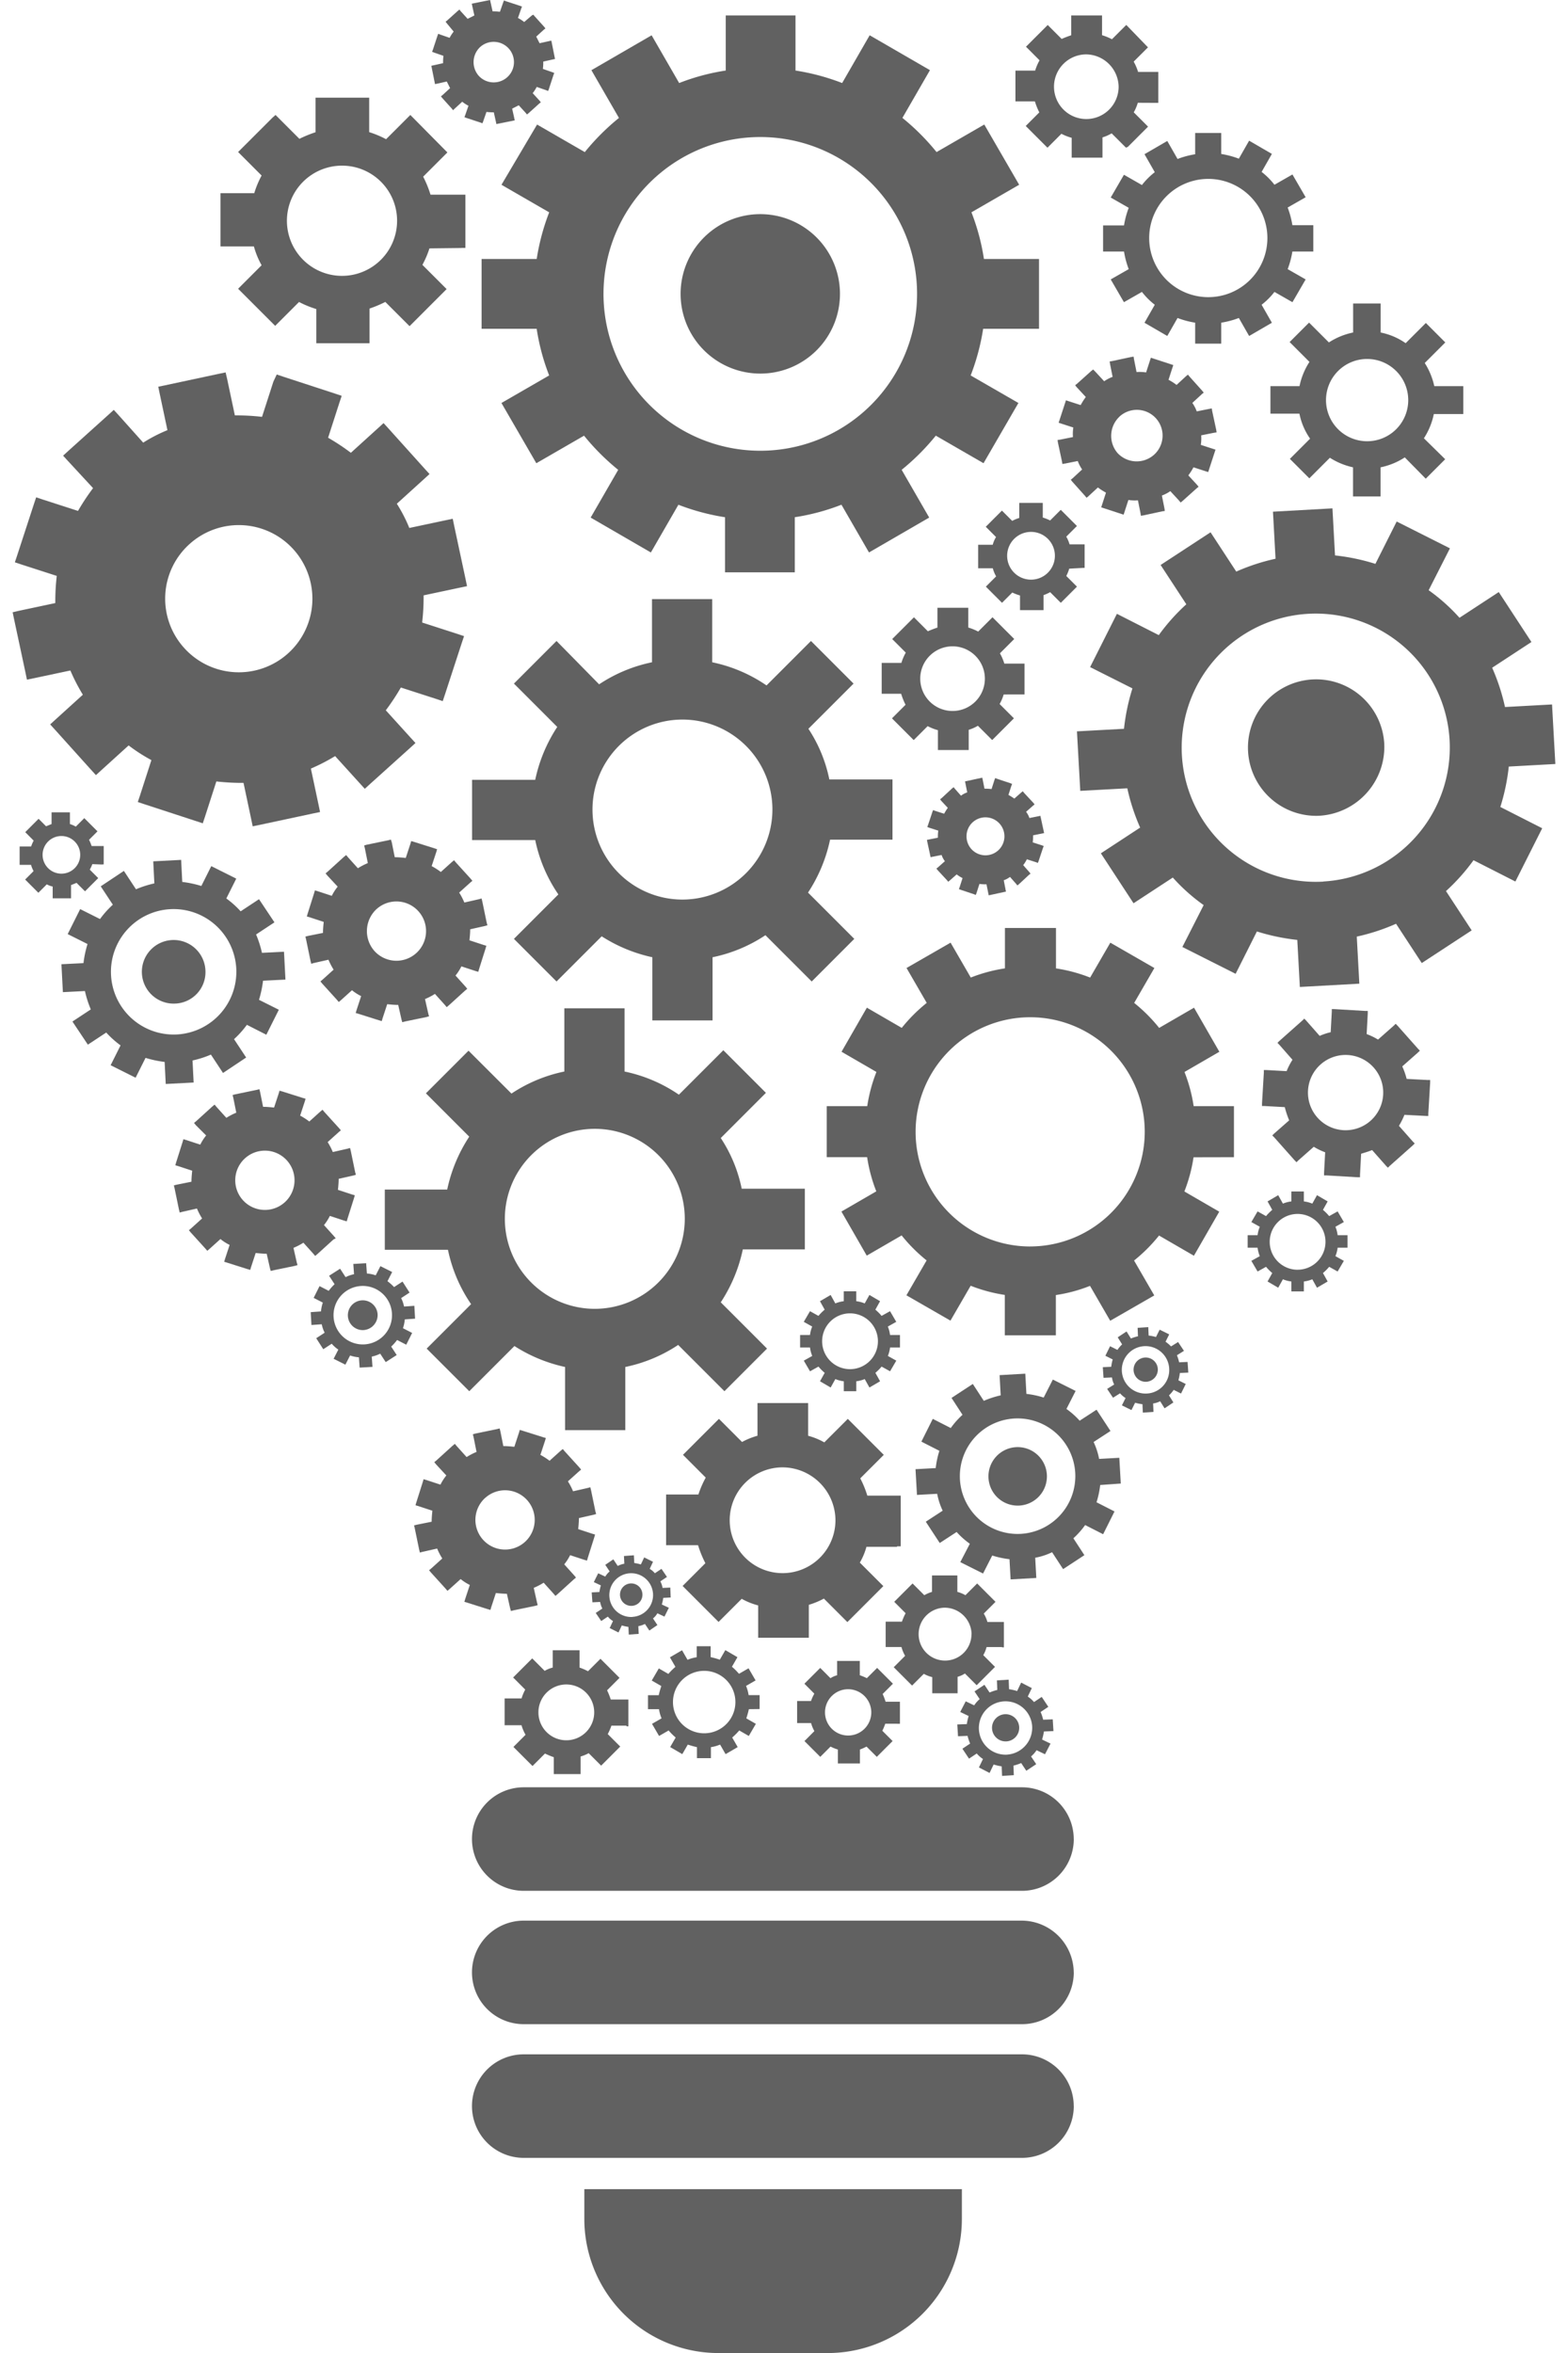 <?xml version="1.0"?>
<svg xmlns="http://www.w3.org/2000/svg" id="Idee" width="40" height="60" viewBox="0 0 65.591 100">
  <g id="Gruppe_5" data-name="Gruppe 5" transform="translate(19.529 75.958)">
    <path id="Pfad_57" data-name="Pfad 57" d="M143.387,472.5a2.2,2.2,0,0,1-2.2,2.2H120a2.2,2.2,0,0,1-2.2-2.2h0a2.2,2.2,0,0,1,2.2-2.2h21.185a2.2,2.2,0,0,1,2.2,2.2Z" transform="translate(-117.8 -470.3)" fill="#616161"/>
    <path id="Pfad_58" data-name="Pfad 58" d="M143.387,508.8a2.2,2.2,0,0,1-2.2,2.2H120a2.2,2.2,0,0,1-2.2-2.2h0a2.2,2.2,0,0,1,2.2-2.2h21.185a2.219,2.219,0,0,1,2.2,2.2Z" transform="translate(-117.8 -500.933)" fill="#616161"/>
    <path id="Pfad_59" data-name="Pfad 59" d="M143.387,545.2a2.2,2.2,0,0,1-2.2,2.2H120a2.2,2.2,0,0,1-2.2-2.2h0A2.2,2.2,0,0,1,120,543h21.185a2.2,2.2,0,0,1,2.2,2.2Z" transform="translate(-117.8 -531.651)" fill="#616161"/>
    <path id="Pfad_60" data-name="Pfad 60" d="M148.4,579.7v1.265a5.7,5.7,0,0,0,5.7,5.7h4.652a5.7,5.7,0,0,0,5.7-5.7V579.7Z" transform="translate(-143.623 -562.621)" fill="#616161"/>
  </g>
  <path id="Pfad_61" data-name="Pfad 61" d="M228.313,251.342v-2.17H226.6a6.652,6.652,0,0,0-.39-1.452l1.483-.859-1.077-1.873-1.483.859a6.825,6.825,0,0,0-1.062-1.062l.859-1.483-1.873-1.077-.859,1.483a6.652,6.652,0,0,0-1.452-.39V241.6h-2.17v1.717a6.651,6.651,0,0,0-1.452.39l-.859-1.483-1.873,1.077.859,1.483a6.826,6.826,0,0,0-1.062,1.062l-1.483-.859-1.077,1.873,1.483.859a6.652,6.652,0,0,0-.39,1.452H211v2.17h1.717a6.652,6.652,0,0,0,.39,1.452l-1.483.859,1.077,1.873,1.483-.859a6.825,6.825,0,0,0,1.062,1.062l-.859,1.483,1.873,1.077.859-1.483a6.651,6.651,0,0,0,1.452.39v1.717h2.17V257.2a6.423,6.423,0,0,0,1.452-.39l.859,1.483,1.873-1.077-.859-1.483a6.824,6.824,0,0,0,1.062-1.062l1.483.859,1.077-1.873-1.483-.859a6.652,6.652,0,0,0,.39-1.452Zm-8.664,3.794a4.871,4.871,0,1,1,4.871-4.871A4.877,4.877,0,0,1,219.649,255.135Z" transform="translate(-176.387 -202.162)" fill="#616161"/>
  <path id="Pfad_62" data-name="Pfad 62" d="M171.146,434.57v-.593h-.468a1.6,1.6,0,0,0-.109-.39l.406-.234-.3-.515-.406.234a2.66,2.66,0,0,0-.3-.3l.234-.406-.515-.3-.234.406a3.658,3.658,0,0,0-.39-.109V431.9h-.593v.468a1.6,1.6,0,0,0-.39.109l-.234-.406-.515.3.234.406a2.66,2.66,0,0,0-.3.3l-.406-.234-.3.515.406.234a3.64,3.64,0,0,0-.109.39H166.4v.593h.468a1.6,1.6,0,0,0,.109.39l-.406.234.3.515.406-.234a2.665,2.665,0,0,0,.3.3l-.234.406.515.3.234-.406a3.642,3.642,0,0,0,.39.109v.468h.593v-.468a1.6,1.6,0,0,0,.39-.109l.234.406.515-.3-.234-.406a2.665,2.665,0,0,0,.3-.3l.406.234.3-.515-.406-.234a3.639,3.639,0,0,0,.109-.39Zm-2.357,1.03a1.327,1.327,0,1,1,1.327-1.327A1.326,1.326,0,0,1,168.789,435.6Z" transform="translate(-139.387 -361.937)" fill="#616161"/>
  <path id="Pfad_63" data-name="Pfad 63" d="M325.646,315.189v-.531h-.421a1.35,1.35,0,0,0-.094-.359l.359-.2-.265-.453-.359.2a2.135,2.135,0,0,0-.265-.265l.2-.359-.453-.265-.2.359a1.351,1.351,0,0,0-.359-.094V312.8h-.531v.422a1.349,1.349,0,0,0-.359.094l-.2-.359-.453.265.2.359a2.137,2.137,0,0,0-.265.265l-.359-.2-.265.453.359.2a1.351,1.351,0,0,0-.094.359H321.4v.531h.422a1.352,1.352,0,0,0,.094.359l-.359.2.265.453.359-.2a2.134,2.134,0,0,0,.265.265l-.2.359.453.265.2-.359a1.349,1.349,0,0,0,.359.094v.422h.531v-.422a1.348,1.348,0,0,0,.359-.094l.2.359.453-.265-.2-.359a2.132,2.132,0,0,0,.265-.265l.359.2.265-.453-.359-.2a1.352,1.352,0,0,0,.094-.359Zm-2.123.937a1.186,1.186,0,1,1,1.186-1.186A1.186,1.186,0,0,1,323.523,316.125Z" transform="translate(-268.891 -262.163)" fill="#616161"/>
  <path id="Pfad_64" data-name="Pfad 64" d="M210.546,341.389v-.531h-.422a1.35,1.35,0,0,0-.094-.359l.359-.2-.265-.453-.359.2a2.132,2.132,0,0,0-.265-.265l.2-.359-.453-.265-.2.359a1.35,1.35,0,0,0-.359-.094V339h-.531v.422a1.351,1.351,0,0,0-.359.094l-.2-.359-.453.265.2.359a2.135,2.135,0,0,0-.265.265l-.359-.2-.265.453.359.2a1.351,1.351,0,0,0-.094.359H206.3v.531h.422a1.352,1.352,0,0,0,.094.359l-.359.2.265.453.359-.2a2.131,2.131,0,0,0,.265.265l-.2.359.453.265.2-.359a1.352,1.352,0,0,0,.359.094v.422h.531v-.422a1.352,1.352,0,0,0,.359-.094l.2.359.453-.265-.2-.359a2.13,2.13,0,0,0,.265-.265l.359.2.265-.453-.359-.2a1.351,1.351,0,0,0,.094-.359Zm-2.123.921a1.186,1.186,0,1,1,1.186-1.186A1.186,1.186,0,0,1,208.423,342.31Z" transform="translate(-172.82 -284.122)" fill="#616161"/>
  <path id="Pfad_65" data-name="Pfad 65" d="M293.645,41.227V40.118h-.89a3.773,3.773,0,0,0-.2-.749l.765-.437-.562-.968-.765.437a3.018,3.018,0,0,0-.546-.546l.437-.765-.968-.562-.437.765a3.773,3.773,0,0,0-.749-.2V36.2h-1.108v.905a3.773,3.773,0,0,0-.749.2l-.437-.765-.968.562.437.765a3.018,3.018,0,0,0-.546.546l-.765-.437-.562.968.765.437a3.771,3.771,0,0,0-.2.749h-.89v1.108h.89a3.775,3.775,0,0,0,.2.749l-.765.437.562.968.765-.437a3.018,3.018,0,0,0,.546.546l-.437.765.968.562.437-.765a3.773,3.773,0,0,0,.749.2v.89h1.108v-.89a3.773,3.773,0,0,0,.749-.2l.437.765.968-.562-.437-.765a3.018,3.018,0,0,0,.546-.546l.765.437.562-.968-.765-.437a3.771,3.771,0,0,0,.2-.749h.89Zm-4.465,1.951a2.513,2.513,0,1,1,2.513-2.513A2.512,2.512,0,0,1,289.18,43.178Z" transform="translate(-238.345 -30.549)" fill="#616161"/>
  <path id="Pfad_66" data-name="Pfad 66" d="M3.419,101.718a9.422,9.422,0,0,0-.64.968l-1.5-.484L1,102.108l-.094.281-.718,2.2-.094.281.281.094,1.5.484a9.723,9.723,0,0,0-.062,1.155l-1.546.328L0,106.994l.062.3.484,2.264.062.3.3-.062,1.546-.328a8.016,8.016,0,0,0,.531,1.03l-1.171,1.062-.219.2.2.219,1.546,1.717.2.219.219-.2,1.171-1.062a7.268,7.268,0,0,0,.968.624l-.484,1.5-.094.281.281.094,2.2.718.281.094.094-.281.484-1.5a9.724,9.724,0,0,0,1.155.062l.328,1.546.062.3.3-.062,2.264-.484.3-.062-.062-.3-.328-1.546a8.016,8.016,0,0,0,1.03-.531l1.062,1.171.2.219.219-.2,1.717-1.546.219-.2-.2-.219-1.062-1.171a9.423,9.423,0,0,0,.64-.968l1.5.484.281.094.094-.281.718-2.2.094-.281-.281-.094-1.5-.484a9.549,9.549,0,0,0,.062-1.155l1.546-.328.3-.062-.062-.3-.484-2.264-.062-.3-.3.062-1.546.328a6.427,6.427,0,0,0-.531-1.03l1.171-1.062.219-.2-.2-.219L15.97,99.173l-.2-.219-.219.2-1.171,1.062a9.422,9.422,0,0,0-.968-.64l.484-1.5.094-.281-.281-.094-2.2-.718-.281-.094-.141.3-.484,1.5a9.379,9.379,0,0,0-1.155-.062l-.328-1.546L9.055,96.8l-.3.062-2.264.484-.3.062.062.3.328,1.546a6.428,6.428,0,0,0-1.03.531L4.5,98.611l-.2-.219-.219.2-1.717,1.546-.219.2.2.219Zm4.106,2.373a3.128,3.128,0,1,1-.234,4.418A3.119,3.119,0,0,1,7.525,104.091Z" transform="translate(0 -80.973)" fill="#616161"/>
  <path id="Pfad_67" data-name="Pfad 67" d="M274.5,95.217a2.571,2.571,0,0,0-.219.343l-.531-.172-.094-.031-.031.094-.25.765-.031.094.094.031.531.172a1.769,1.769,0,0,0-.016.406l-.546.109-.109.016.016.109.172.8.016.109.109-.016.546-.109a1.575,1.575,0,0,0,.187.359l-.406.375-.078.062.062.078.546.609.062.078.078-.062.406-.375a2.569,2.569,0,0,0,.343.219l-.172.531-.031.094.094.031.765.25.094.031.031-.094.172-.531a1.768,1.768,0,0,0,.406.016l.109.546.016.109.109-.016.8-.172.109-.016-.016-.109-.109-.546a1.573,1.573,0,0,0,.359-.187l.375.406.062.078.078-.062.609-.546.078-.062-.062-.078-.375-.406a2.565,2.565,0,0,0,.219-.343l.531.172.094.031.031-.094.25-.765.031-.094-.094-.031-.531-.172a1.767,1.767,0,0,0,.016-.406l.546-.109.109-.016-.016-.109-.172-.8-.016-.109-.094.016-.546.109a1.573,1.573,0,0,0-.187-.359l.406-.375.078-.062-.062-.078-.546-.609-.062-.078-.078.062-.406.375a2.568,2.568,0,0,0-.343-.219l.172-.531.031-.094-.094-.031-.765-.25-.094-.031-.031.094-.172.531a1.768,1.768,0,0,0-.406-.016l-.109-.546-.016-.109-.109.016-.8.172-.109.016.016.109.109.546a1.574,1.574,0,0,0-.359.187l-.375-.406-.094-.094-.078.062-.609.546-.078.062.062.078Zm1.436.827a1.094,1.094,0,1,1,1.467,1.624,1.109,1.109,0,0,1-1.561-.078A1.121,1.121,0,0,1,275.938,96.045Z" transform="translate(-228.872 -78.344)" fill="#616161"/>
  <path id="Pfad_68" data-name="Pfad 68" d="M110.552,1.343a1.547,1.547,0,0,0-.172.265l-.406-.141-.078-.031-.031.078-.2.609-.031.078.078.031.406.141a2.2,2.2,0,0,0-.016.312l-.422.094-.078.016.016.078.125.624.016.078.078-.016.422-.094.141.281-.328.3-.062.047.047.062.422.468.047.062.062-.062.328-.3a1.547,1.547,0,0,0,.265.172l-.141.406-.031.078.078.031.609.2.078.031.031-.078.141-.406a2.2,2.2,0,0,0,.312.016l.094.422.016.078.078-.016.624-.125.078-.016-.016-.078-.094-.422.281-.141.3.328.047.062.062-.047.468-.422.062-.047-.047-.062-.3-.328a1.547,1.547,0,0,0,.172-.265l.406.141.078.031.031-.078.2-.609.031-.078-.078-.031-.406-.141a2.2,2.2,0,0,0,.016-.312l.422-.094.078-.016-.016-.078-.125-.624-.016-.078-.078.016-.422.094-.141-.281.328-.3.062-.047-.047-.062-.422-.468L113.94.624l-.062.031-.328.281a1.547,1.547,0,0,0-.265-.172l.141-.406.031-.078L113.378.25l-.609-.2-.078-.031-.031.078L112.519.5a2.2,2.2,0,0,0-.312-.016l-.094-.422L112.1,0l-.078.016L111.4.141l-.078.016.016.078.094.422L111.146.8l-.3-.328L110.8.406l-.062.047-.468.422-.062.047.047.062ZM111.676,2a.862.862,0,1,1-.062,1.218A.879.879,0,0,1,111.676,2Z" transform="translate(-91.801)" fill="#616161"/>
  <path id="Pfad_69" data-name="Pfad 69" d="M106.274,374.6a2.068,2.068,0,0,0-.25.39l-.609-.2-.109-.031-.031.109-.281.89-.031.109.109.031.609.2c-.016.156-.031.312-.031.468l-.624.125-.125.031.031.125.187.905.031.125.109-.031.624-.14a2.716,2.716,0,0,0,.219.422l-.468.422-.094.078.078.094.624.687.078.094.094-.078.468-.422a2.067,2.067,0,0,0,.39.25l-.2.609-.031.109.109.031.89.281.109.031.031-.109.2-.609c.156.016.312.031.468.031l.141.624.031.109.125-.031.905-.187.109-.031L110.13,380l-.14-.624a2.715,2.715,0,0,0,.422-.219l.422.468.078.094.094-.078.687-.624.094-.078-.078-.094-.422-.468a2.067,2.067,0,0,0,.25-.39l.609.2.109.031.031-.109.281-.89.031-.109-.109-.031-.609-.2c.016-.156.031-.312.031-.468l.624-.141.109-.031-.031-.109-.187-.905-.031-.125-.109.031-.624.141a2.715,2.715,0,0,0-.219-.422l.468-.422.094-.078-.078-.094-.624-.687-.078-.094-.094.078-.468.422a2.725,2.725,0,0,0-.39-.25l.2-.609.031-.109-.109-.031-.89-.281-.109-.031-.031.109-.2.609c-.156-.016-.312-.031-.468-.031l-.125-.625-.031-.125-.125.031-.905.187-.109.031.031.125.125.624a2.713,2.713,0,0,0-.422.219l-.422-.468-.078-.094-.094.078-.687.624-.094.078.078.094Zm1.655.952a1.26,1.26,0,1,1-.094,1.78A1.259,1.259,0,0,1,107.929,375.55Z" transform="translate(-87.835 -311.894)" fill="#616161"/>
  <path id="Pfad_70" data-name="Pfad 70" d="M45.274,287.367a2.068,2.068,0,0,0-.25.39l-.609-.2-.109-.031-.031.109-.281.89-.031.109.109.031.609.2c-.016.156-.031.312-.031.468l-.624.125-.125.031.031.125.187.905.031.125.109-.031.624-.141a2.714,2.714,0,0,0,.219.422l-.468.422-.094.078.078.094.624.687.078.094.094-.078.468-.422a2.067,2.067,0,0,0,.39.25l-.2.609-.031.109.109.031.89.281.109.031.031-.109.2-.609c.156.016.312.031.468.031l.141.624.031.109.125-.031.905-.187.109-.031-.031-.109-.141-.624a2.715,2.715,0,0,0,.422-.219l.422.468.078.094.094-.078.687-.624.094-.047-.078-.094-.422-.468a2.068,2.068,0,0,0,.25-.39l.609.2.109.031.031-.109.281-.89.031-.109-.109-.031-.609-.2c.016-.156.031-.312.031-.468l.624-.141.109-.031-.031-.109-.187-.905-.031-.125-.109.031-.624.141a2.715,2.715,0,0,0-.219-.422l.468-.422.094-.078-.078-.094-.624-.687-.078-.094-.094.078-.468.422a2.725,2.725,0,0,0-.39-.25l.2-.609.031-.109-.109-.031-.89-.281-.109-.031-.031.109-.2.609c-.156-.016-.312-.031-.468-.031l-.125-.624-.031-.125-.125.031-.905.187-.109.031.031.125.125.624a2.718,2.718,0,0,0-.422.219l-.422-.468-.078-.094-.094.078-.687.624-.094.078.078.094Zm1.655.968a1.26,1.26,0,1,1-.094,1.78A1.259,1.259,0,0,1,46.929,288.335Z" transform="translate(-37.047 -239.111)" fill="#616161"/>
  <path id="Pfad_71" data-name="Pfad 71" d="M77.874,222a2.068,2.068,0,0,0-.25.39l-.609-.2-.109-.031-.031.109-.281.89-.031.109.109.031.609.2c-.016.156-.031.312-.031.468l-.624.125-.125.031.031.125.187.905.031.125.109-.031.624-.141a2.715,2.715,0,0,0,.219.422l-.468.422-.094.078.078.094.624.687.078.094.094-.078.468-.422a2.067,2.067,0,0,0,.39.25l-.2.609-.031.109.109.031.89.281.109.031.031-.109.2-.609c.156.016.312.031.468.031l.141.624.031.109.125-.031.905-.187.109-.031-.031-.109-.141-.624a2.717,2.717,0,0,0,.422-.219l.422.468.078.094.094-.078.687-.624.094-.078-.078-.094-.422-.468a2.068,2.068,0,0,0,.25-.39l.609.2.109.031.031-.109.281-.89.031-.109-.109-.031-.609-.2c.016-.156.031-.312.031-.468l.624-.14.109-.031-.031-.109-.187-.905-.031-.125-.109.031-.624.141a2.715,2.715,0,0,0-.219-.422l.468-.422.094-.078-.078-.094-.624-.687-.078-.094-.094.078-.468.422a2.722,2.722,0,0,0-.39-.25l.2-.609.031-.109L82,220.375l-.89-.281L81,220.062l-.031.109-.2.609c-.156-.016-.312-.031-.468-.031l-.125-.624L80.137,220l-.125.031-.905.187L79,220.25l.031.125.125.624a2.716,2.716,0,0,0-.422.219l-.422-.468-.078-.094-.094.078-.687.624-.094.078.078.094Zm1.655.952a1.26,1.26,0,1,1-.094,1.78A1.275,1.275,0,0,1,79.529,222.951Z" transform="translate(-64.055 -184.318)" fill="#616161"/>
  <path id="Pfad_72" data-name="Pfad 72" d="M240.29,205.38a2.185,2.185,0,0,0-.156.25l-.39-.125-.078-.031-.031.078-.187.562-.031.078.078.031.39.125a1.892,1.892,0,0,0-.016.3l-.39.078-.078.016.016.078.125.578.016.078.078-.016.39-.078a.868.868,0,0,0,.141.265l-.3.265-.062.047.047.062.406.437.047.062.062-.047.3-.265a1.348,1.348,0,0,0,.25.156l-.125.39-.031.078.078.031.562.187.078.031.031-.078.125-.39a1.888,1.888,0,0,0,.3.016l.078.39.016.078.078-.016.578-.125.078-.016-.016-.078-.078-.406a.868.868,0,0,0,.265-.141l.265.3.047.062.062-.047.437-.406.062-.047-.047-.062-.265-.3a1.348,1.348,0,0,0,.156-.25l.39.125.078.031.031-.078.187-.562.031-.078-.078-.031-.39-.125a1.888,1.888,0,0,0,.016-.3l.39-.078.078-.016-.016-.078-.125-.578-.016-.078-.078.016-.39.078a.868.868,0,0,0-.141-.265l.3-.265.062-.047-.047-.062-.406-.437-.047-.062-.062.047-.3.265a2.186,2.186,0,0,0-.25-.156l.125-.39.031-.078-.078-.031-.562-.187-.078-.031-.031.078-.125.39a1.889,1.889,0,0,0-.3-.016l-.078-.39-.016-.078-.078.016-.578.125-.078.016.016.078.078.39a.867.867,0,0,0-.265.141l-.265-.3-.047-.062-.062.047-.437.406-.078.062.047.062Zm1.062.609a.807.807,0,1,1-.062,1.14A.812.812,0,0,1,241.351,205.989Z" transform="translate(-200.53 -171.047)" fill="#616161"/>
  <path id="Pfad_73" data-name="Pfad 73" d="M136.875,166.11v-2.545H134.19a6.114,6.114,0,0,0-.89-2.154l1.92-1.92-1.811-1.811-1.889,1.889a6.354,6.354,0,0,0-2.31-.984V155.9h-2.56v2.685a6.366,6.366,0,0,0-2.248.937l-1.811-1.842-1.811,1.811,1.842,1.842a6.537,6.537,0,0,0-.937,2.248H119v2.56h2.685a6.354,6.354,0,0,0,.984,2.31l-1.889,1.889,1.811,1.811,1.92-1.92a6.554,6.554,0,0,0,2.154.89v2.685h2.56v-2.685a6.366,6.366,0,0,0,2.248-.937l1.967,1.967,1.811-1.811-1.967-1.967a6.537,6.537,0,0,0,.937-2.248h2.654Zm-8.93,2.56a3.825,3.825,0,1,1,3.825-3.825A3.831,3.831,0,0,1,127.945,168.67Z" transform="translate(-99.467 -130.439)" fill="#616161"/>
  <path id="Pfad_74" data-name="Pfad 74" d="M114.259,272.625v-2.56h-2.685a6.114,6.114,0,0,0-.89-2.154l1.92-1.92-1.811-1.811-1.889,1.889a6.354,6.354,0,0,0-2.311-.984V262.4h-2.56v2.685a6.366,6.366,0,0,0-2.248.937L99.959,264.2l-1.811,1.811,1.842,1.842a6.538,6.538,0,0,0-.937,2.248H96.4v2.56h2.685a6.354,6.354,0,0,0,.984,2.31l-1.889,1.889,1.811,1.811,1.92-1.92a6.554,6.554,0,0,0,2.154.89v2.685h2.56v-2.685a6.366,6.366,0,0,0,2.248-.937l1.967,1.967,1.811-1.811-1.967-1.967a6.537,6.537,0,0,0,.937-2.248h2.638Zm-8.93,2.545a3.825,3.825,0,1,1,3.825-3.825A3.831,3.831,0,0,1,105.33,275.17Z" transform="translate(-80.577 -219.546)" fill="#616161"/>
  <path id="Pfad_75" data-name="Pfad 75" d="M335.8,84.183V83.013h-1.233a3.044,3.044,0,0,0-.406-.984l.874-.874-.827-.827-.859.859a2.807,2.807,0,0,0-1.062-.453V79.5h-1.171v1.233a2.993,2.993,0,0,0-1.03.422l-.843-.843-.827.827.843.843a2.991,2.991,0,0,0-.422,1.03H327.6v1.171h1.233a2.807,2.807,0,0,0,.453,1.062l-.859.859.827.827.874-.874a3.046,3.046,0,0,0,.984.406V87.7h1.171V86.463a2.993,2.993,0,0,0,1.03-.422l.89.905.827-.827-.905-.89a2.993,2.993,0,0,0,.422-1.03H335.8Zm-4.09,1.171a1.748,1.748,0,1,1,1.749-1.748A1.746,1.746,0,0,1,331.706,85.354Z" transform="translate(-274.123 -66.602)" fill="#616161"/>
  <path id="Pfad_76" data-name="Pfad 76" d="M66.841,32.985h.172V30.721H65.53a4.628,4.628,0,0,0-.312-.765l.921-.921.109-.109-.109-.109L64.78,27.443l-.109-.109-.109.109-.921.921a4.1,4.1,0,0,0-.718-.3V26.6H60.643v1.467a5.281,5.281,0,0,0-.687.281l-.905-.905-.109-.109-.125.109L57.459,28.8l-.109.109.109.109.89.89a3.987,3.987,0,0,0-.312.749H56.6v2.264h1.421a3.562,3.562,0,0,0,.328.8l-.89.89-.109.109.109.109,1.358,1.358.109.109.109-.109.905-.905a4.247,4.247,0,0,0,.734.3v1.452h2.264V35.561a5.075,5.075,0,0,0,.671-.281l.921.921.109.109.109-.109,1.358-1.358.109-.109-.109-.109-.921-.921a3.947,3.947,0,0,0,.3-.7l1.358-.016ZM64.109,31.83a2.342,2.342,0,1,1-2.342-2.342A2.339,2.339,0,0,1,64.109,31.83Z" transform="translate(-47.764 -22.448)" fill="#616161"/>
  <path id="Pfad_77" data-name="Pfad 77" d="M233.379,163.084h.094v-1.311h-.859a2.17,2.17,0,0,0-.187-.437l.546-.546.062-.062-.062-.062-.8-.8-.062-.062-.062.062-.546.546a2.393,2.393,0,0,0-.422-.172V159.4h-1.311v.843a4.334,4.334,0,0,0-.406.156l-.531-.531-.062-.062-.062.062-.8.8-.062.062.062.062.515.515a2.17,2.17,0,0,0-.187.437H227.4v1.311h.827a2.933,2.933,0,0,0,.187.468l-.515.515-.062.062.062.062.8.8.062.062.062-.062.531-.531a2.121,2.121,0,0,0,.437.172v.843H231.1v-.859a1.745,1.745,0,0,0,.39-.172l.546.546.062.062.062-.062.8-.8.062-.062-.062-.062-.546-.546a1.865,1.865,0,0,0,.172-.406Zm-1.592-.671a1.374,1.374,0,1,1-1.374-1.374A1.376,1.376,0,0,1,231.787,162.413Z" transform="translate(-190.451 -133.571)" fill="#616161"/>
  <path id="Pfad_78" data-name="Pfad 78" d="M268.379,7.916h.094V6.6h-.859a2.17,2.17,0,0,0-.187-.437l.546-.546.062-.062-.062-.062-.8-.827-.062-.062-.062.062-.546.546a2.392,2.392,0,0,0-.421-.172V4.2h-1.311v.843a4.326,4.326,0,0,0-.406.156l-.531-.531-.062-.062-.062.062-.8.8-.062.062.062.062.515.515a2.168,2.168,0,0,0-.187.437H262.4V7.853h.827a2.928,2.928,0,0,0,.187.468l-.515.515-.062.062.062.062.8.8.062.062.062-.062.531-.531a2.12,2.12,0,0,0,.437.172v.843H266.1V9.383a1.746,1.746,0,0,0,.39-.172l.546.546.062.062.078-.031.8-.8.062-.062-.062-.062-.546-.546a1.867,1.867,0,0,0,.172-.406Zm-1.592-.687a1.374,1.374,0,1,1-1.374-1.374A1.4,1.4,0,0,1,266.787,7.229Z" transform="translate(-219.764 -3.544)" fill="#616161"/>
  <path id="Pfad_79" data-name="Pfad 79" d="M257.349,134.763h.078v-1h-.64a1.482,1.482,0,0,0-.14-.328l.406-.406.047-.047-.047-.047-.593-.593-.047-.047-.047.047-.406.406a1.86,1.86,0,0,0-.312-.125V132h-1v.64a1.69,1.69,0,0,0-.3.125l-.39-.39-.047-.047-.047.047-.593.593-.047.047.047.047.39.39a1.224,1.224,0,0,0-.141.328H252.9v1h.624a1.326,1.326,0,0,0,.141.343l-.39.39-.047.047.047.047.593.593.047.047.047-.047.39-.39a2.039,2.039,0,0,0,.328.125v.624h1v-.64a1.533,1.533,0,0,0,.281-.125l.406.406.047.047.047-.047.593-.593.047-.047-.047-.047-.406-.406a1.862,1.862,0,0,0,.125-.312l.578-.031Zm-1.186-.515a1.015,1.015,0,1,1-1.015-1.015A1.013,1.013,0,0,1,256.163,134.248Z" transform="translate(-211.85 -110.628)" fill="#616161"/>
  <path id="Pfad_80" data-name="Pfad 80" d="M5.413,215.517h.062v-.781H4.96a1.9,1.9,0,0,0-.109-.265l.312-.312.047-.047-.047-.047-.468-.468-.047-.047L4.6,213.6l-.312.312a1.208,1.208,0,0,0-.25-.109v-.5H3.258v.5l-.234.094-.312-.312H2.7l-.047.047-.468.468-.047.047.047.047.312.312a1.735,1.735,0,0,0-.109.25H1.9v.781h.484a1.351,1.351,0,0,0,.109.265l-.312.312-.047.047.047.047.468.468.047.047.047-.047.312-.312a.817.817,0,0,0,.25.094v.5h.781v-.562l.234-.094.312.312.047.047.047-.047.468-.468.047-.047-.047-.047-.312-.312a1.576,1.576,0,0,0,.109-.234l.422.016Zm-.937-.406a.8.8,0,1,1-.8-.8A.8.8,0,0,1,4.476,215.111Z" transform="translate(-1.603 -178.781)" fill="#616161"/>
  <path id="Pfad_81" data-name="Pfad 81" d="M209.809,438.57h.062v-.937h-.609a2.82,2.82,0,0,0-.125-.328l.39-.39.047-.047-.047-.047-.578-.578-.047-.047-.047.047-.39.39a2.4,2.4,0,0,0-.3-.125V435.9H207.2v.609a.91.91,0,0,0-.281.125l-.39-.39-.047-.047-.047.047-.578.578-.047.047.047.047.375.375a1.9,1.9,0,0,0-.141.312H205.5v.937h.593a1.592,1.592,0,0,0,.141.343l-.375.375-.047.047.047.047.578.578.047.047.047-.047.39-.39a1.862,1.862,0,0,0,.312.125v.593h.937v-.593a2.215,2.215,0,0,0,.281-.125l.39.39.047.047.047-.047.578-.578.047-.047-.047-.047-.39-.39a2.4,2.4,0,0,0,.125-.3Zm-1.155-.484a.984.984,0,1,1-.984-.984A.989.989,0,0,1,208.654,438.086Z" transform="translate(-172.147 -365.312)" fill="#616161"/>
  <path id="Pfad_82" data-name="Pfad 82" d="M180.32,371.788h.156v-2.154h-1.421a4.246,4.246,0,0,0-.3-.734l.89-.89.109-.109-.109-.109-1.311-1.311-.109-.109-.109.109-.89.89a2.9,2.9,0,0,0-.687-.281V365.7h-2.154v1.389a3.036,3.036,0,0,0-.656.265l-.874-.874-.109-.109-.109.109-1.311,1.311-.109.109.109.109.859.859a4.166,4.166,0,0,0-.312.718H170.5v2.154h1.358a4.626,4.626,0,0,0,.312.765l-.859.859-.109.109.109.109,1.311,1.311.109.109.109-.109.874-.874a3,3,0,0,0,.7.281v1.374h2.154v-1.4a3.261,3.261,0,0,0,.64-.265l.89.89.109.109.109-.109,1.311-1.311.109-.109-.109-.109-.89-.89a2.785,2.785,0,0,0,.281-.671h1.3ZM177.7,370.68a2.248,2.248,0,1,1-2.248-2.248A2.259,2.259,0,0,1,177.7,370.68Z" transform="translate(-142.717 -306.071)" fill="#616161"/>
  <path id="Pfad_83" data-name="Pfad 83" d="M233.549,415.66h.078v-1.077h-.7a1.473,1.473,0,0,0-.156-.359l.437-.437.062-.062-.062-.062-.656-.656-.062-.062-.062.062-.437.437a1.324,1.324,0,0,0-.343-.141v-.7h-1.077v.7a1.481,1.481,0,0,0-.328.141l-.437-.437-.062-.062-.062.062-.656.656-.062.062.062.062.422.422a2.493,2.493,0,0,0-.156.359H228.6v1.077h.671a1.582,1.582,0,0,0,.156.375l-.422.422-.062.062.062.062.656.656.062.062.062-.062.437-.437a1.432,1.432,0,0,0,.359.14v.687h1.077v-.7a1.127,1.127,0,0,0,.312-.141l.437.437.062.062.062-.062.656-.656.062-.062-.062-.062-.437-.437a1.324,1.324,0,0,0,.14-.343h.656Zm-1.3-.562a1.124,1.124,0,1,1-1.124-1.124A1.15,1.15,0,0,1,232.253,415.1Z" transform="translate(-191.482 -345.649)" fill="#616161"/>
  <path id="Pfad_84" data-name="Pfad 84" d="M133.983,436.232h.078v-1.14h-.749a2.907,2.907,0,0,0-.156-.39l.468-.468.062-.062-.062-.062-.687-.687-.062-.062-.062.062-.468.468a2.49,2.49,0,0,0-.359-.156V433h-1.14v.734a1.325,1.325,0,0,0-.343.141l-.468-.468-.062-.062-.062.062-.687.687-.062.062.062.062.453.453a1.911,1.911,0,0,0-.156.375H128.8v1.14h.718a1.865,1.865,0,0,0,.172.406l-.453.453-.062.063.062.062.687.687.062.062.062-.062.468-.468a3.811,3.811,0,0,0,.375.156v.718h1.14v-.749a1.591,1.591,0,0,0,.343-.141l.468.468.062.062.062-.062.687-.687.062-.062-.062-.062-.468-.468a2.487,2.487,0,0,0,.156-.359h.64Zm-1.374-.593a1.186,1.186,0,1,1-1.186-1.186A1.186,1.186,0,0,1,132.609,435.638Z" transform="translate(-107.883 -362.865)" fill="#616161"/>
  <path id="Pfad_85" data-name="Pfad 85" d="M332.263,269.043h.109v-.109l.078-1.311v-.109h-.109l-.89-.047a3.056,3.056,0,0,0-.187-.531l.671-.593.078-.078-.078-.078-.874-.984-.078-.078-.078.078-.671.593a2.771,2.771,0,0,0-.484-.234l.047-.874v-.109h-.109l-1.311-.078h-.109v.109l-.047.874a2.36,2.36,0,0,0-.468.156l-.578-.656-.078-.078-.078.078-.984.874-.078.078.078.078.562.64a2.836,2.836,0,0,0-.25.484l-.859-.047h-.109v.109l-.078,1.311v.109h.109l.859.047a3.963,3.963,0,0,0,.187.562l-.64.562-.078.078.078.078.874.983.078.078.078-.078.656-.578a2.768,2.768,0,0,0,.484.234l-.047.874v.109h.109l1.311.078h.109v-.109l.047-.89c.156-.047.312-.094.468-.156l.593.671.078.078.078-.078.984-.874.078-.078-.078-.078-.593-.671a3.272,3.272,0,0,0,.234-.468l.905.047Zm-1.811-.905a1.6,1.6,0,1,1-1.5-1.686A1.6,1.6,0,0,1,330.452,268.137Z" transform="translate(-272.182 -221.615)" fill="#616161"/>
  <path id="Pfad_86" data-name="Pfad 86" d="M144.3,17.517V14.55h-2.342a9.274,9.274,0,0,0-.531-1.983l2.029-1.171-1.483-2.56-2.029,1.171a9.82,9.82,0,0,0-1.452-1.452l1.171-2.029L137.1,5.043,135.93,7.073a9.526,9.526,0,0,0-1.983-.531V4.2h-2.966V6.542A9.274,9.274,0,0,0,129,7.073l-1.171-2.029-2.56,1.483,1.171,2.029a9.819,9.819,0,0,0-1.452,1.452l-2.029-1.171-1.514,2.56,2.029,1.171a9.525,9.525,0,0,0-.531,1.983H120.6v2.966h2.342a9.273,9.273,0,0,0,.531,1.983l-2.029,1.171,1.483,2.56,2.029-1.171a9.819,9.819,0,0,0,1.452,1.452l-1.171,2.029,2.56,1.483,1.171-2.029a9.526,9.526,0,0,0,1.983.531v2.342h2.966V25.525a9.274,9.274,0,0,0,1.983-.531l1.171,2.029,2.56-1.483-1.171-2.029a9.818,9.818,0,0,0,1.452-1.452l2.029,1.171,1.483-2.56L141.394,19.5a9.526,9.526,0,0,0,.531-1.983H144.3ZM132.449,22.7a6.666,6.666,0,1,1,6.666-6.666A6.663,6.663,0,0,1,132.449,22.7Z" transform="translate(-100.662 -3.544)" fill="#616161"/>
  <path id="Pfad_87" data-name="Pfad 87" d="M178.188,65.075a3.388,3.388,0,1,1,3.388-3.388A3.385,3.385,0,0,1,178.188,65.075Z" transform="translate(-146.401 -49.198)" fill="#616161"/>
  <path id="Pfad_88" data-name="Pfad 88" d="M295.242,142.866l-.141-2.529-2,.109a8.718,8.718,0,0,0-.546-1.67l1.67-1.093-1.389-2.123-1.67,1.093a7.814,7.814,0,0,0-1.311-1.171l.905-1.78-2.264-1.14-.905,1.8a8.823,8.823,0,0,0-1.717-.359l-.109-2-2.529.141.109,2a8.714,8.714,0,0,0-1.67.546l-1.093-1.67-2.123,1.389,1.093,1.67a8.478,8.478,0,0,0-1.171,1.311l-1.78-.905-1.14,2.264,1.8.905a8.821,8.821,0,0,0-.359,1.717l-2,.109.141,2.529,2-.109a8.716,8.716,0,0,0,.546,1.67l-1.67,1.093,1.389,2.123,1.67-1.093a7.816,7.816,0,0,0,1.311,1.171l-.905,1.78,2.264,1.14.905-1.8a8.823,8.823,0,0,0,1.717.359l.109,2,2.529-.14-.109-2a8.714,8.714,0,0,0,1.67-.546l1.093,1.67,2.123-1.389-1.093-1.67a8.476,8.476,0,0,0,1.171-1.311l1.78.905,1.14-2.264-1.78-.905a8.823,8.823,0,0,0,.359-1.717l1.983-.109Zm-9.866,5a5.7,5.7,0,1,1,5.37-6.01A5.706,5.706,0,0,1,285.375,147.861Z" transform="translate(-229.651 -110.398)" fill="#616161"/>
  <path id="Pfad_89" data-name="Pfad 89" d="M324.517,184.364a2.9,2.9,0,1,1,2.748-3.06A2.934,2.934,0,0,1,324.517,184.364Z" transform="translate(-268.948 -149.696)" fill="#616161"/>
  <path id="Pfad_90" data-name="Pfad 90" d="M22.823,230.189,22.761,229l-.937.047a4.545,4.545,0,0,0-.25-.781l.781-.515-.656-.984-.781.515a4.013,4.013,0,0,0-.609-.546l.422-.843-1.062-.531-.422.843a4.687,4.687,0,0,0-.812-.172l-.047-.937-1.186.062.047.937a4.546,4.546,0,0,0-.781.25l-.515-.781-.984.656.515.781a4.014,4.014,0,0,0-.546.609l-.843-.422-.531,1.062.843.422a4.688,4.688,0,0,0-.172.812l-.937.047.062,1.186.937-.047a4.545,4.545,0,0,0,.25.781l-.781.515.656.983.781-.515a4.014,4.014,0,0,0,.609.546l-.422.843,1.062.531.422-.843a4.691,4.691,0,0,0,.812.172l.047.937,1.186-.062-.047-.937a4.145,4.145,0,0,0,.781-.25l.515.781.984-.656-.515-.781a4.015,4.015,0,0,0,.546-.609l.827.421.531-1.062-.843-.422a4.688,4.688,0,0,0,.172-.812l.952-.047Zm-4.605,2.326a2.666,2.666,0,1,1,2.513-2.81A2.669,2.669,0,0,1,18.218,232.515Z" transform="translate(-11.224 -188.552)" fill="#616161"/>
  <path id="Pfad_91" data-name="Pfad 91" d="M36.606,249.586a1.352,1.352,0,1,1,1.28-1.421A1.338,1.338,0,0,1,36.606,249.586Z" transform="translate(-29.69 -206.935)" fill="#616161"/>
  <path id="Pfad_92" data-name="Pfad 92" d="M244.527,362.368l-.062-1.093-.859.047a2.974,2.974,0,0,0-.234-.718l.718-.468-.593-.905-.718.468a3.392,3.392,0,0,0-.562-.5l.39-.765-.968-.484-.39.765a3.834,3.834,0,0,0-.734-.156l-.047-.859-1.093.062.047.859a3.864,3.864,0,0,0-.718.234l-.468-.718-.905.593.468.718a3.39,3.39,0,0,0-.5.562l-.765-.39-.484.968.765.39a3.834,3.834,0,0,0-.156.734l-.859.047.062,1.093.859-.047a2.973,2.973,0,0,0,.234.718l-.718.468.593.905.718-.468a3.392,3.392,0,0,0,.562.5l-.406.781.968.484.39-.765a3.829,3.829,0,0,0,.734.156l.047.859,1.093-.062-.047-.859a2.765,2.765,0,0,0,.718-.234l.468.718.905-.593-.468-.718a3.392,3.392,0,0,0,.5-.562l.765.39.484-.968-.765-.39a3.835,3.835,0,0,0,.156-.734l.874-.062Zm-4.246,2.139a2.455,2.455,0,1,1,2.31-2.592A2.459,2.459,0,0,1,240.28,364.507Z" transform="translate(-197.413 -299.32)" fill="#616161"/>
  <path id="Pfad_93" data-name="Pfad 93" d="M257,380.175a1.243,1.243,0,1,1,1.171-1.311A1.242,1.242,0,0,1,257,380.175Z" transform="translate(-214.199 -316.19)" fill="#616161"/>
  <path id="Pfad_94" data-name="Pfad 94" d="M289.338,350.436l-.031-.453-.359.016a1.65,1.65,0,0,0-.094-.3l.3-.187-.25-.375-.3.187a1.455,1.455,0,0,0-.234-.2l.156-.312-.406-.2-.156.312a1.836,1.836,0,0,0-.312-.062l-.016-.359-.453.031.016.359a1.649,1.649,0,0,0-.3.094l-.187-.3-.375.25.187.3a1.459,1.459,0,0,0-.2.234l-.312-.156-.2.406.312.156a1.837,1.837,0,0,0-.062.312l-.359.016.031.453.359-.016a.941.941,0,0,0,.094.3l-.3.187.25.375.3-.187a1,1,0,0,0,.234.2l-.156.312.406.2.156-.312a1.84,1.84,0,0,0,.312.062l.016.359.453-.031-.016-.359a.942.942,0,0,0,.3-.094l.187.3.375-.25-.187-.3a1.458,1.458,0,0,0,.2-.234l.312.156.2-.406-.312-.156a1.843,1.843,0,0,0,.062-.312l.359-.016Zm-1.764.89a1.008,1.008,0,1,1,.952-1.062A1,1,0,0,1,287.573,351.326Z" transform="translate(-239.353 -292.102)" fill="#616161"/>
  <path id="Pfad_95" data-name="Pfad 95" d="M294.642,357.826a.516.516,0,1,1,.484-.546A.521.521,0,0,1,294.642,357.826Z" transform="translate(-246.437 -299.102)" fill="#616161"/>
  <path id="Pfad_96" data-name="Pfad 96" d="M251.59,443.186l-.031-.5-.406.016a2.019,2.019,0,0,0-.109-.328l.328-.219-.281-.422-.328.219a1.242,1.242,0,0,0-.265-.234l.172-.359-.453-.234-.172.359a2.214,2.214,0,0,0-.343-.078l-.016-.406-.5.031.016.406a2.021,2.021,0,0,0-.328.109l-.219-.328-.421.281.219.328a1.245,1.245,0,0,0-.234.265l-.359-.172-.234.453.359.172a2.215,2.215,0,0,0-.078.343l-.406.016.031.5.406-.016a2.02,2.02,0,0,0,.109.328l-.328.219.281.422.328-.219a1.242,1.242,0,0,0,.265.234l-.172.359.453.234.172-.359a2.22,2.22,0,0,0,.343.078l.016.406.5-.031-.016-.406a2.02,2.02,0,0,0,.328-.109l.219.328.421-.281-.219-.328a1.242,1.242,0,0,0,.234-.265l.359.172.234-.453-.359-.172a2.214,2.214,0,0,0,.078-.343l.406-.016Zm-1.967,1a1.134,1.134,0,1,1,1.062-1.2A1.145,1.145,0,0,1,249.623,444.185Z" transform="translate(-207.338 -369.616)" fill="#616161"/>
  <path id="Pfad_97" data-name="Pfad 97" d="M257.6,451.551a.578.578,0,1,1,.546-.609A.577.577,0,0,1,257.6,451.551Z" transform="translate(-215.351 -377.544)" fill="#616161"/>
  <path id="Pfad_98" data-name="Pfad 98" d="M155.156,408.9l-.016-.422-.328.016a.994.994,0,0,0-.094-.281l.281-.187-.234-.343-.281.187a.821.821,0,0,0-.219-.187l.14-.3-.375-.187-.141.3a1.821,1.821,0,0,0-.281-.062l-.016-.328-.422.031.016.328a.994.994,0,0,0-.281.094l-.187-.281-.343.234.187.281a.822.822,0,0,0-.187.219l-.3-.141-.187.375.3.14a1.814,1.814,0,0,0-.062.281l-.328.016.031.422.328-.016a.993.993,0,0,0,.094.281l-.281.187.234.343.281-.187a.822.822,0,0,0,.219.187l-.141.3.375.187.14-.3a1.818,1.818,0,0,0,.281.062l.016.328.422-.031-.016-.328a.992.992,0,0,0,.281-.094l.187.281.343-.234-.187-.281a.821.821,0,0,0,.187-.219l.3.141.187-.375-.3-.14a1.816,1.816,0,0,0,.062-.281l.312-.016Zm-1.624.827a.93.93,0,1,1,.874-.984A.928.928,0,0,1,153.533,409.723Z" transform="translate(-127.179 -341.008)" fill="#616161"/>
  <path id="Pfad_99" data-name="Pfad 99" d="M159.995,415.748a.477.477,0,1,1,.453-.5A.473.473,0,0,1,159.995,415.748Z" transform="translate(-133.672 -347.501)" fill="#616161"/>
  <path id="Pfad_100" data-name="Pfad 100" d="M82.534,333.957l-.031-.546-.437.031a1.4,1.4,0,0,0-.125-.359l.359-.234-.3-.468-.359.234a2.022,2.022,0,0,0-.281-.25l.2-.39-.5-.25-.2.39a1.6,1.6,0,0,0-.375-.078l-.031-.437-.546.031.031.437a1.4,1.4,0,0,0-.359.125l-.234-.359-.468.3.234.359a2.024,2.024,0,0,0-.25.281l-.39-.2-.25.5.39.2a1.6,1.6,0,0,0-.078.375l-.437.031.031.546.437-.031a1.4,1.4,0,0,0,.125.359l-.359.234.3.468.359-.234a1.405,1.405,0,0,0,.281.25l-.2.39.5.25.2-.39a1.6,1.6,0,0,0,.375.078l.031.437.546-.031-.031-.437a1.4,1.4,0,0,0,.359-.125l.234.359.468-.3-.234-.359a2.019,2.019,0,0,0,.25-.281l.39.2.25-.5-.39-.2a1.6,1.6,0,0,0,.078-.375l.437-.031Zm-2.154,1.093a1.243,1.243,0,1,1,1.171-1.311A1.241,1.241,0,0,1,80.379,335.05Z" transform="translate(-65.424 -277.915)" fill="#616161"/>
  <path id="Pfad_101" data-name="Pfad 101" d="M88.868,342.961a.633.633,0,1,1,.593-.671A.641.641,0,0,1,88.868,342.961Z" transform="translate(-73.944 -286.434)" fill="#616161"/>
</svg>
